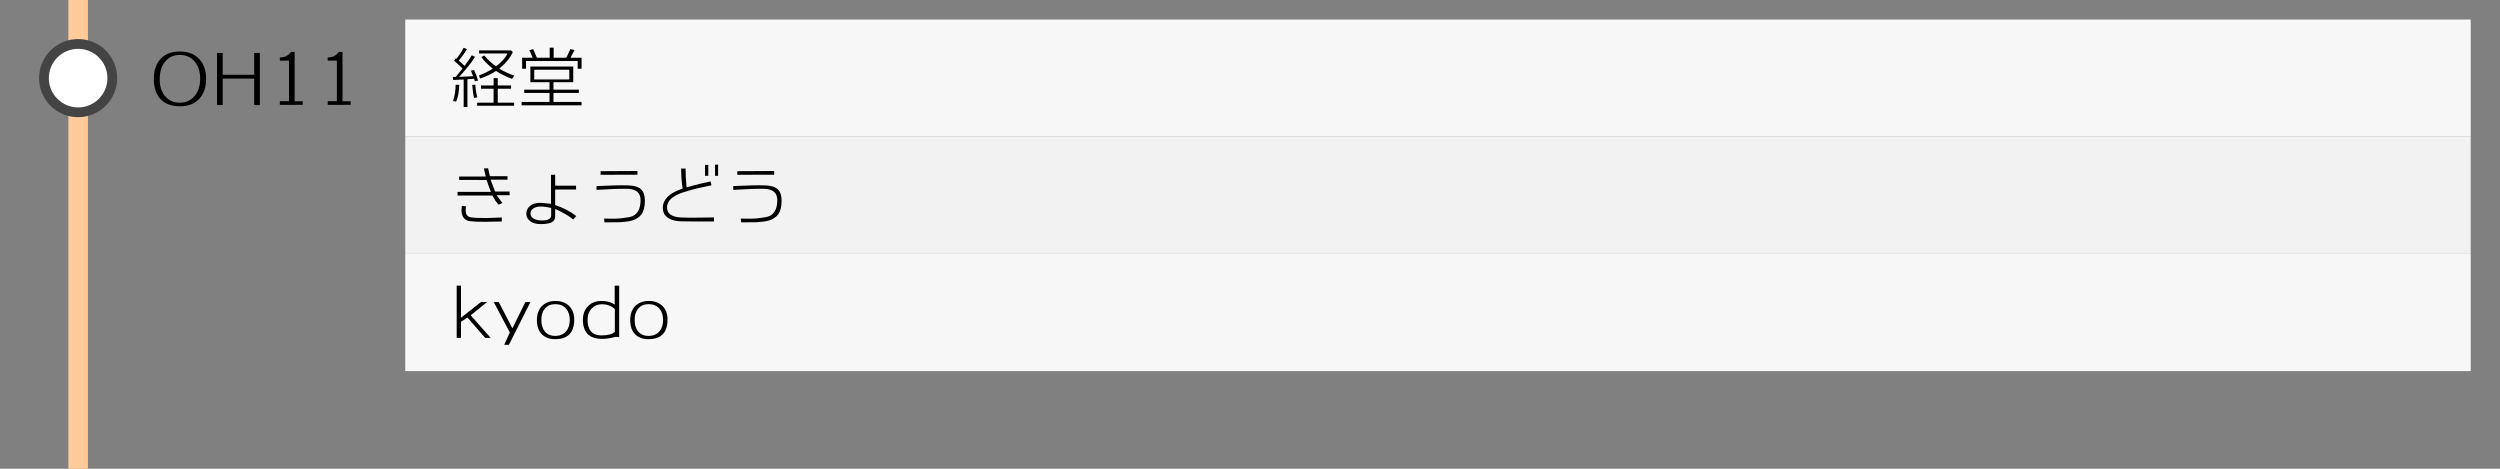 <?xml version="1.0" encoding="utf-8"?>
<!-- Generator: Adobe Illustrator 23.1.0, SVG Export Plug-In . SVG Version: 6.00 Build 0)  -->
<svg version="1.1" id="レイヤー_1" xmlns="http://www.w3.org/2000/svg" xmlns:xlink="http://www.w3.org/1999/xlink" x="0px"
	 y="0px" viewBox="0 0 512 96" style="enable-background:new 0 0 512 96;" xml:space="preserve">
<rect x="0" y="0" width="512" height="96" fill="#808080" stroke="none"/>
<style type="text/css">
	.st0{fill:#FFCC99;}
	.st1{fill:#FFFFFF;}
	.st2{fill:#444444;}
	.st3{fill:#F7F7F7;}
	.st4{fill:#F2F2F2;}
</style>
<g>
	<rect x="14" y="0" class="st0" width="4" height="96"/>
</g>
<g>
	<circle class="st1" cx="16" cy="16" r="7"/>
	<path class="st2" d="M16,10c3.31,0,6,2.69,6,6s-2.69,6-6,6s-6-2.69-6-6S12.69,10,16,10 M16,8c-4.42,0-8,3.58-8,8s3.58,8,8,8
		s8-3.58,8-8S20.42,8,16,8L16,8z"/>
</g>
<rect x="83" y="4" class="st3" width="423" height="24"/>
<rect x="83" y="28" class="st4" width="423" height="24"/>
<rect x="83" y="52" class="st3" width="423" height="24"/>
<g>
	<path d="M97.25,16.64c-0.04-0.12-0.09-0.29-0.15-0.52c-0.35,0.04-0.8,0.07-1.37,0.11v5.68h-0.77v-5.63
		c-0.95,0.06-1.67,0.09-2.16,0.1l-0.04-0.62c0.15,0,0.34,0,0.57-0.01c0.49-0.58,0.95-1.15,1.4-1.72c-0.34-0.35-0.91-0.89-1.74-1.61
		l0.36-0.5l0.15,0.11c0.6-0.77,1.08-1.51,1.44-2.24l0.7,0.27c-0.5,0.83-1.06,1.61-1.68,2.35c0.45,0.38,0.84,0.75,1.18,1.09
		c0.68-0.91,1.18-1.64,1.48-2.18l0.67,0.32c-0.77,1.23-1.86,2.6-3.26,4.1c1.16-0.04,2.11-0.08,2.87-0.13
		c-0.15-0.39-0.3-0.77-0.45-1.12l0.63-0.18c0.37,0.79,0.65,1.53,0.83,2.2L97.25,16.64z M93.42,20.82l-0.63-0.13
		c0.35-1.1,0.53-2.21,0.52-3.33l0.76,0.01C94,18.86,93.78,20,93.42,20.82z M97.1,20.07c-0.15-0.49-0.28-1.38-0.39-2.67l0.63-0.06
		c0.07,1.02,0.21,1.88,0.41,2.59L97.1,20.07z M97.72,21.66v-0.63h3.37v-2.86H98.5V17.5h2.59V16h0.85v1.5h2.73v0.67h-2.73v2.86h3.35
		v0.63H97.72z M104.85,16.15c-1.16-0.42-2.24-0.96-3.26-1.62c-0.93,0.62-2.02,1.13-3.25,1.55l-0.25-0.63
		c0.97-0.35,1.91-0.81,2.83-1.39c-0.92-0.72-1.71-1.51-2.35-2.38l0.63-0.31c0.56,0.73,1.35,1.47,2.38,2.21
		c1.19-0.9,1.97-1.77,2.35-2.63h-5.81v-0.63h6.54l0.36,0.34c-0.53,1.19-1.46,2.32-2.77,3.39c0.95,0.59,1.98,1.07,3.08,1.44
		L104.85,16.15z"/>
	<path d="M119.11,21.57h-12.28v-0.69h5.71v-1.85h-5.18v-0.66h5.18v-1.53h-3.92v-3.21h8.78v3.21h-4.05v1.53h5.19v0.66h-5.19v1.85
		h5.75V21.57z M118.31,14.07v-1.58h-10.58v1.58h-0.8v-2.24h2.16l-0.67-1.58l0.78-0.17l0.76,1.75h2.62V9.76h0.81v2.07h2.59l0.84-1.78
		l0.84,0.21l-0.83,1.57h2.28v2.24H118.31z M116.59,16.28v-2h-7.18v2H116.59z"/>
</g>
<g>
	<path d="M99.8,61.83l-3.4,2.74l4.09,4.63h-1.12l-3.63-4.17l-1.33,0.87v3.3h-0.88V58.5h0.88v6.57l4.12-3.23H99.8z"/>
	<path d="M104.23,70.61h-0.97l1.15-2.52l-3.29-6.23h1.02l2.8,5.38l2.65-5.38h1.04L104.23,70.61z"/>
	<path d="M113.79,69.46c-1.14,0.02-2.04-0.28-2.72-0.9c-0.74-0.68-1.11-1.68-1.11-3c0-1.26,0.36-2.24,1.08-2.93
		c0.67-0.65,1.57-0.99,2.7-0.99c1.13-0.01,2.04,0.31,2.74,0.95c0.76,0.7,1.13,1.66,1.12,2.88C117.59,68.1,116.32,69.42,113.79,69.46
		z M113.73,62.29c-0.93,0-1.65,0.31-2.16,0.94c-0.49,0.59-0.72,1.38-0.7,2.37c0.01,0.98,0.26,1.75,0.74,2.32
		c0.51,0.6,1.23,0.89,2.16,0.88c0.92-0.02,1.65-0.33,2.18-0.94c0.49-0.59,0.74-1.37,0.74-2.35c0-0.96-0.26-1.74-0.78-2.33
		C115.39,62.59,114.66,62.29,113.73,62.29z"/>
	<path d="M125.95,69c-0.94,0.29-1.9,0.42-2.87,0.39c-2.42-0.06-3.65-1.32-3.7-3.79c-0.02-1.2,0.33-2.17,1.04-2.9
		c0.69-0.69,1.58-1.04,2.67-1.06c1.11-0.02,2.04,0.22,2.8,0.73V58.5h0.92V69H125.95z M123.24,62.31c-0.8,0-1.48,0.28-2.03,0.83
		c-0.59,0.6-0.88,1.39-0.88,2.38c0,1.01,0.23,1.79,0.7,2.34c0.47,0.55,1.15,0.83,2.06,0.83c1.37,0,2.31-0.24,2.83-0.73v-4.66
		C125.2,62.63,124.31,62.31,123.24,62.31z"/>
	<path d="M132.9,69.46c-1.14,0.02-2.04-0.28-2.72-0.9c-0.74-0.68-1.11-1.68-1.11-3c0-1.26,0.36-2.24,1.08-2.93
		c0.67-0.65,1.57-0.99,2.7-0.99c1.13-0.01,2.04,0.31,2.74,0.95c0.76,0.7,1.13,1.66,1.12,2.88C136.7,68.1,135.43,69.42,132.9,69.46z
		 M132.84,62.29c-0.93,0-1.65,0.31-2.16,0.94c-0.49,0.59-0.72,1.38-0.7,2.37c0.01,0.98,0.26,1.75,0.74,2.32
		c0.51,0.6,1.23,0.89,2.16,0.88c0.92-0.02,1.65-0.33,2.18-0.94c0.49-0.59,0.74-1.37,0.74-2.35c0-0.96-0.26-1.74-0.78-2.33
		C134.5,62.59,133.77,62.29,132.84,62.29z"/>
</g>
<g>
	<path d="M101.72,39.99c0.27,0.38,0.66,0.91,1.16,1.58l-0.77,0.35c-0.17-0.2-0.37-0.45-0.62-0.77c-0.12-0.2-0.34-0.56-0.66-1.11
		H93.7V39.3h6.85c-0.16-0.34-0.46-1.15-0.9-2.44l-5.61-0.01l-0.01-0.7h5.45c-0.19-0.75-0.31-1.3-0.38-1.65l0.87-0.04
		c0.08,0.49,0.21,1.03,0.36,1.62h3.61v0.71l-3.46,0.01c0.2,0.54,0.5,1.35,0.91,2.42h2.98v0.76H101.72z M102.77,45.36
		c-2.55,0.07-4.31,0.09-5.28,0.04c-0.88-0.05-1.46-0.12-1.74-0.22c-0.56-0.21-0.93-0.61-1.11-1.19c-0.15-0.49-0.16-1.09-0.04-1.81
		l0.84,0.07c-0.01,0.07-0.03,0.24-0.06,0.52c-0.08,1.04,0.26,1.61,1.04,1.74c0.67,0.11,1.79,0.16,3.35,0.14
		c0.77-0.01,1.76-0.05,3-0.11V45.36z"/>
	<path d="M117.41,44.94c-0.96-0.76-2.2-1.47-3.71-2.16v1.48c0,0.57-0.21,0.98-0.62,1.22c-0.42,0.24-1.09,0.38-2.04,0.41
		c-1.08,0.05-1.91-0.16-2.49-0.62c-0.5-0.38-0.76-0.88-0.76-1.5c0-0.62,0.23-1.13,0.69-1.54c0.53-0.47,1.27-0.7,2.21-0.69
		c0.25,0,0.97,0.07,2.16,0.21v-5.95l0.85-0.01v2.24l4.28-0.01v0.8h-4.28v3.19c1.57,0.49,3.01,1.24,4.33,2.24L117.41,44.94z
		 M112.88,42.58c-0.85-0.19-1.57-0.28-2.17-0.28c-0.58,0-1.06,0.12-1.44,0.36c-0.41,0.26-0.62,0.61-0.63,1.05
		c0,0.54,0.3,0.94,0.91,1.19c0.42,0.17,0.91,0.25,1.47,0.25c1.24,0,1.86-0.35,1.86-1.05V42.58z"/>
	<path d="M129.41,45.18c-0.28,0.08-0.69,0.16-1.23,0.22c-0.21,0.03-0.62,0.07-1.23,0.11c-0.65,0-1.71,0.01-3.16,0.03l-0.07-0.78
		c1.77,0.06,3.08,0.03,3.91-0.11c0.21-0.02,0.53-0.06,0.98-0.14c0.45-0.07,0.78-0.17,1.01-0.28c1.05-0.51,1.57-1.6,1.57-3.26
		c0-1.47-0.88-2.24-2.65-2.3c-1.39-0.04-3.51,0.04-6.37,0.22v-0.78c2.85-0.14,4.96-0.19,6.34-0.15c1.33,0.03,2.26,0.3,2.8,0.83
		c0.5,0.49,0.76,1.25,0.76,2.27c0.01,1.22-0.22,2.17-0.69,2.83C130.96,44.47,130.31,44.9,129.41,45.18z M123,35.8v-0.74l7.55-0.04
		v0.76L123,35.8z"/>
	<path d="M146.23,45.35c-3.56,0.02-5.84,0.01-6.85-0.03c-1.05-0.04-1.89-0.26-2.52-0.66c-0.78-0.5-1.15-1.25-1.11-2.24
		c0.06-1.14,0.7-2.09,1.92-2.84c0.54-0.34,1.25-0.66,2.13-0.97c-0.19-1.19-0.29-2.55-0.31-4.09h0.92c-0.02,0.79,0.05,2.08,0.2,3.85
		l1.01-0.28c0.98-0.28,2.28-0.59,3.91-0.94l0.18,0.8c-1.21,0.25-2.03,0.42-2.45,0.52c-0.92,0.21-1.72,0.43-2.42,0.64
		c-0.59,0.18-0.98,0.3-1.16,0.36c-0.43,0.15-0.8,0.31-1.12,0.48c-1.26,0.64-1.91,1.45-1.95,2.42c-0.05,1.33,0.86,2.04,2.72,2.16
		c1.19,0.07,3.49,0.07,6.9,0V45.35z M144.39,36.01v-2.25h0.67v2.25H144.39z M146.44,36v-2.27h0.63V36H146.44z"/>
	<path d="M157.41,45.18c-0.28,0.08-0.69,0.16-1.23,0.22c-0.21,0.03-0.62,0.07-1.23,0.11c-0.65,0-1.71,0.01-3.16,0.03l-0.07-0.78
		c1.77,0.06,3.08,0.03,3.91-0.11c0.21-0.02,0.53-0.06,0.98-0.14c0.45-0.07,0.78-0.17,1.01-0.28c1.05-0.51,1.57-1.6,1.57-3.26
		c0-1.47-0.88-2.24-2.65-2.3c-1.39-0.04-3.51,0.04-6.37,0.22v-0.78c2.85-0.14,4.96-0.19,6.34-0.15c1.33,0.03,2.26,0.3,2.8,0.83
		c0.5,0.49,0.76,1.25,0.76,2.27c0.01,1.22-0.22,2.17-0.69,2.83C158.96,44.47,158.31,44.9,157.41,45.18z M151,35.8v-0.74l7.55-0.04
		v0.76L151,35.8z"/>
</g>
<g>
	<path d="M36.81,21.77c-1.82-0.02-3.18-0.56-4.07-1.61c-0.82-0.96-1.23-2.3-1.23-4c0-1.65,0.42-2.97,1.26-3.96
		c0.93-1.1,2.28-1.65,4.05-1.65c1.76,0,3.12,0.55,4.07,1.64c0.88,1,1.32,2.32,1.32,3.98c0,1.63-0.43,2.95-1.3,3.96
		C39.94,21.24,38.58,21.79,36.81,21.77z M36.81,11.25c-1.24,0-2.23,0.45-2.97,1.34c-0.74,0.89-1.12,2.08-1.13,3.58
		c-0.02,1.46,0.35,2.63,1.1,3.52c0.75,0.89,1.75,1.34,3,1.34c1.25,0,2.26-0.45,3.02-1.34c0.77-0.89,1.15-2.06,1.16-3.52
		c0.01-1.49-0.37-2.69-1.14-3.58C39.09,11.69,38.07,11.25,36.81,11.25z"/>
	<path d="M52.06,21.52V16.1h-6.45v5.42h-1.16V10.84h1.16v4.48h6.45v-4.48h1.16v10.68H52.06z"/>
	<path d="M57.31,21.47v-0.74h1.88v-8.32h-1.88v-0.63c0.98-0.01,1.75-0.39,2.3-1.15h0.73v10.11H62v0.73H57.31z"/>
	<path d="M67.11,21.47v-0.74h1.88v-8.32h-1.88v-0.63c0.98-0.01,1.75-0.39,2.3-1.15h0.73v10.11h1.67v0.73H67.11z"/>
</g>
<g>
</g>
<g>
</g>
<g>
</g>
<g>
</g>
<g>
</g>
<g>
</g>
<g>
</g>
<g>
</g>
<g>
</g>
<g>
</g>
<g>
</g>
<g>
</g>
<g>
</g>
<g>
</g>
<g>
</g>
</svg>
